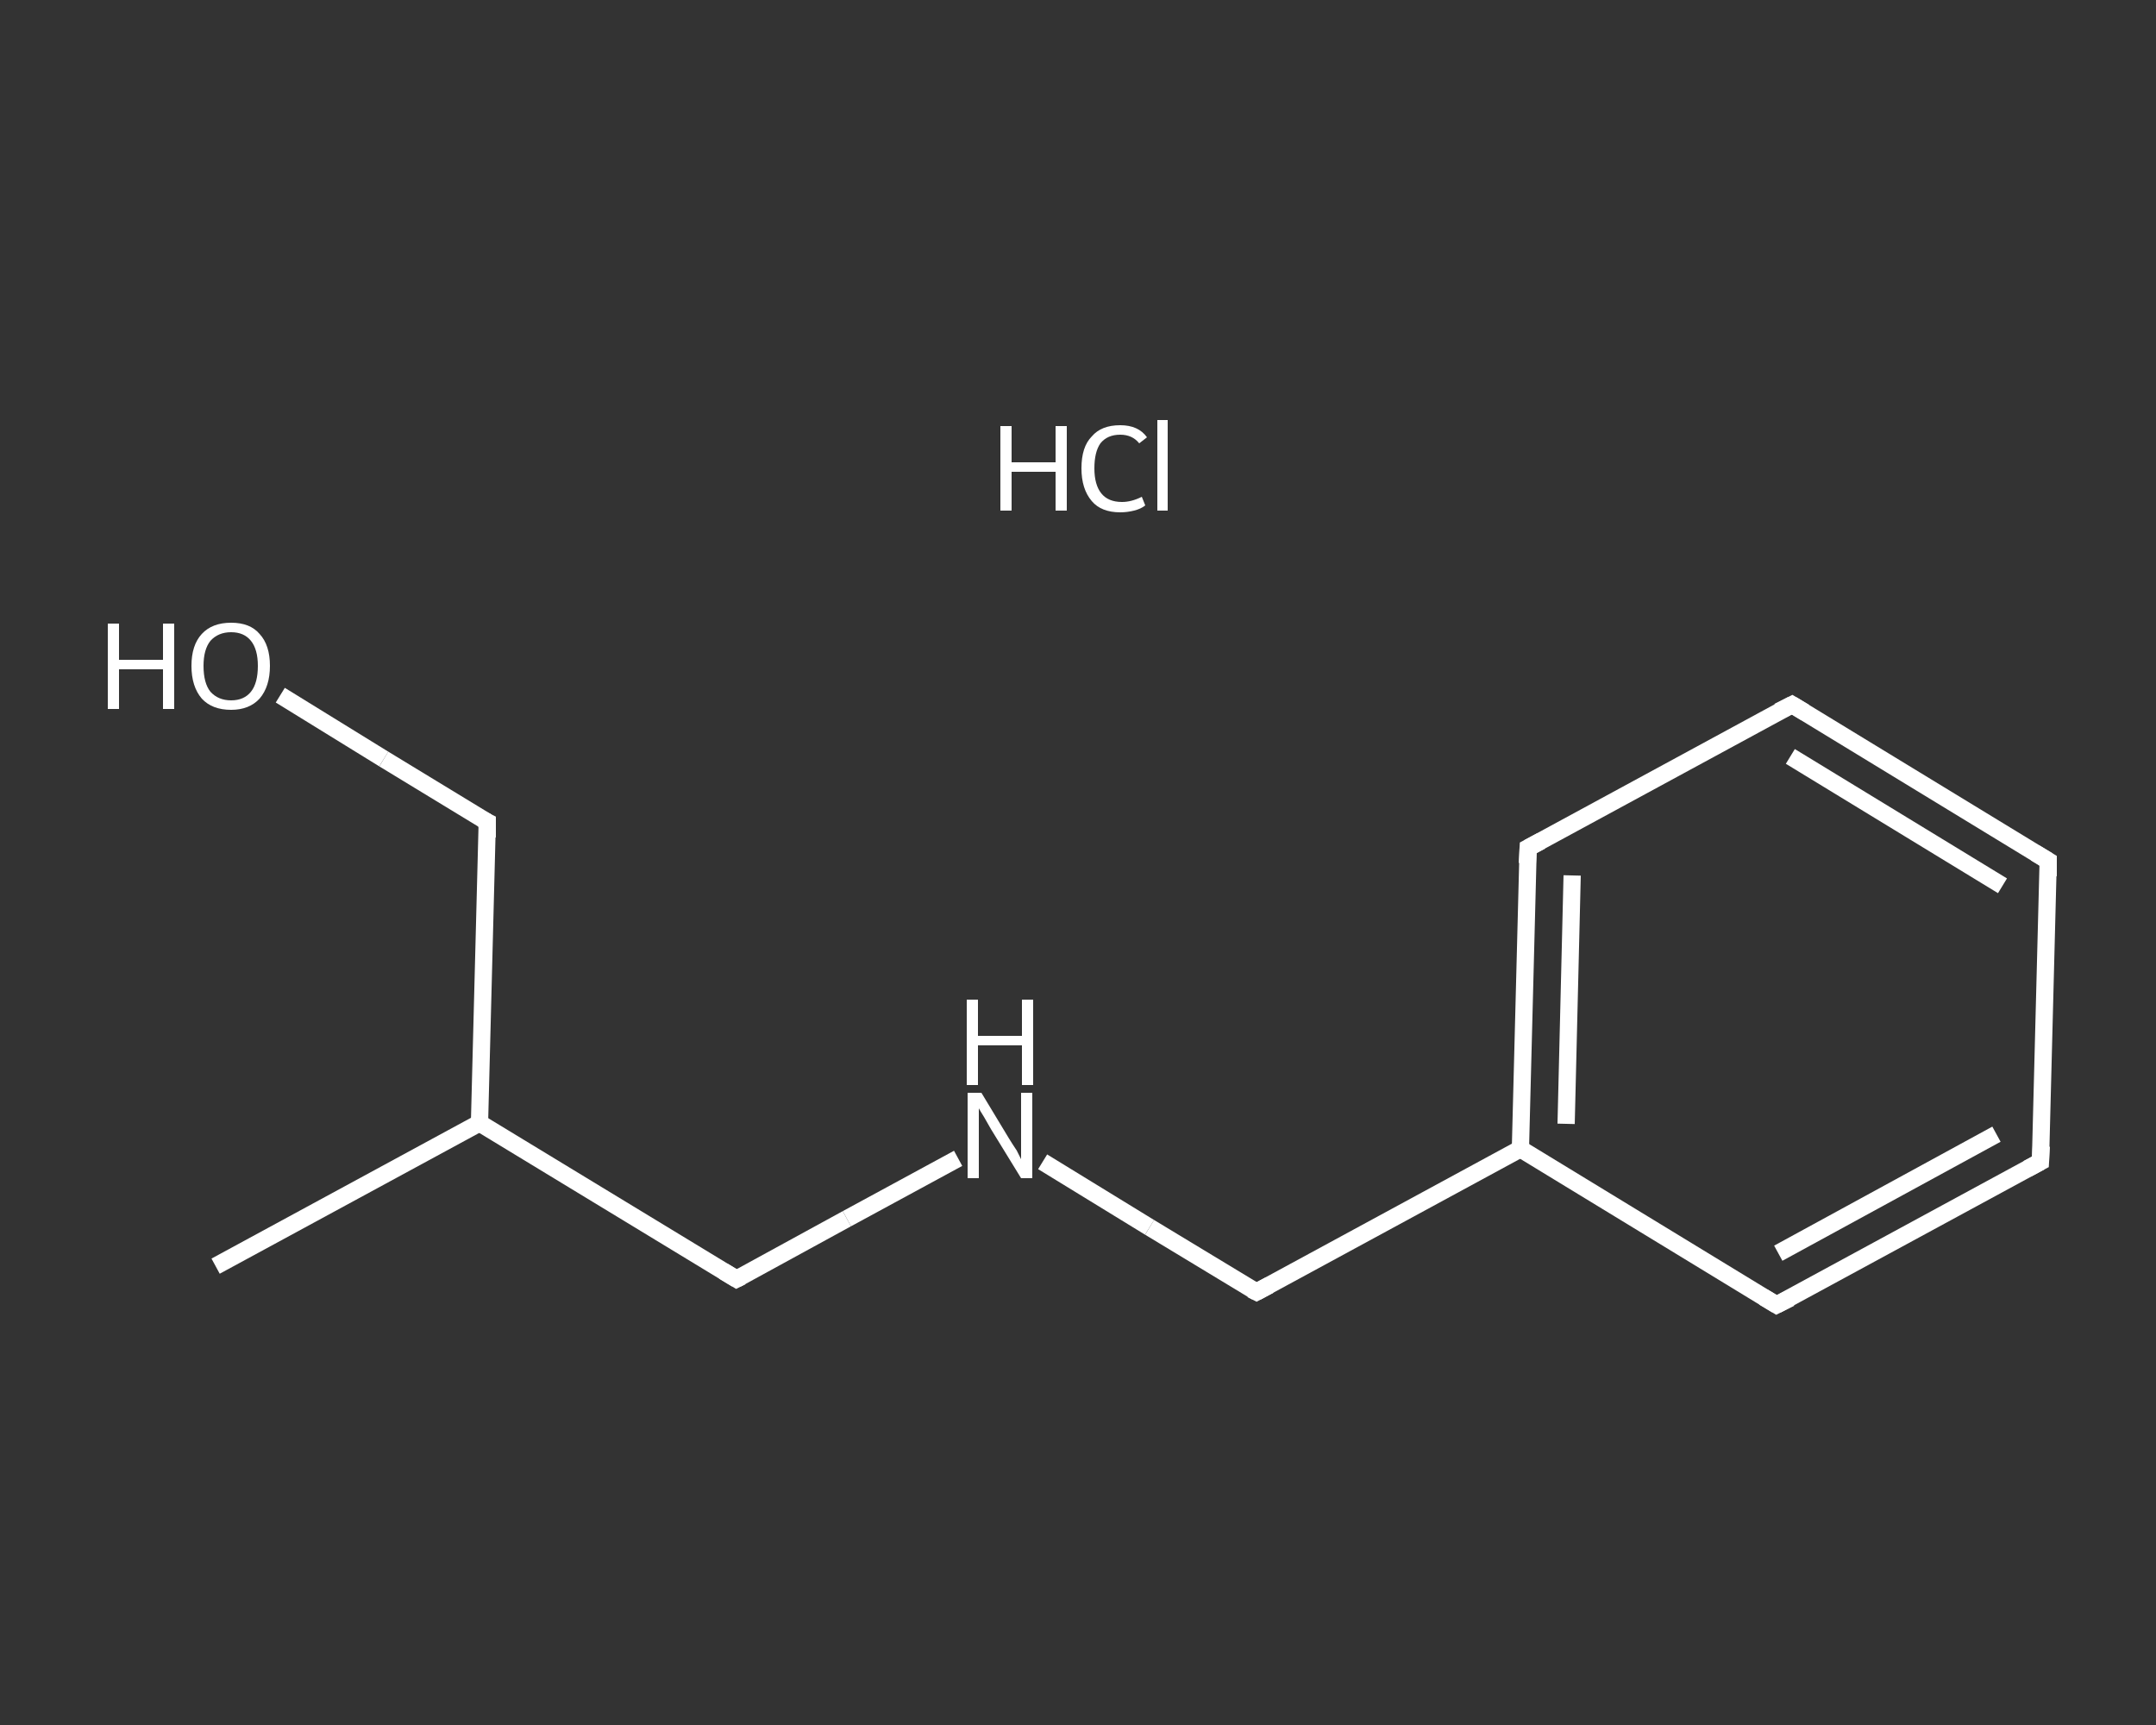 <?xml version='1.0' encoding='iso-8859-1'?>
<svg version='1.1' baseProfile='full'
              xmlns='http://www.w3.org/2000/svg'
                      xmlns:rdkit='http://www.rdkit.org/xml'
                      xmlns:xlink='http://www.w3.org/1999/xlink'
                  xml:space='preserve'
width='250px' height='200px' viewBox='0 0 250 200'>
<rect x="0" y="0" width="250" height="200" fill="#333333" stroke="none"/>
<!-- END OF HEADER -->
<rect style='opacity:1.0;fill:transparent;stroke:none' width='250.0' height='200.0' x='0.0' y='0.0'> </rect>
<path class='bond-0 atom-0 atom-1' d='M 25.0,146.8 L 55.6,130.2' style='fill:none;fill-rule:evenodd;stroke:#FFFFFF;stroke-width:2.0px;stroke-linecap:butt;stroke-linejoin:miter;stroke-opacity:1' />
<path class='bond-1 atom-1 atom-2' d='M 55.6,130.2 L 56.5,95.3' style='fill:none;fill-rule:evenodd;stroke:#FFFFFF;stroke-width:2.0px;stroke-linecap:butt;stroke-linejoin:miter;stroke-opacity:1' />
<path class='bond-2 atom-2 atom-3' d='M 56.5,95.3 L 44.5,88.0' style='fill:none;fill-rule:evenodd;stroke:#FFFFFF;stroke-width:2.0px;stroke-linecap:butt;stroke-linejoin:miter;stroke-opacity:1' />
<path class='bond-2 atom-2 atom-3' d='M 44.5,88.0 L 32.5,80.6' style='fill:none;fill-rule:evenodd;stroke:#FFFFFF;stroke-width:2.0px;stroke-linecap:butt;stroke-linejoin:miter;stroke-opacity:1' />
<path class='bond-3 atom-1 atom-4' d='M 55.6,130.2 L 85.4,148.3' style='fill:none;fill-rule:evenodd;stroke:#FFFFFF;stroke-width:2.0px;stroke-linecap:butt;stroke-linejoin:miter;stroke-opacity:1' />
<path class='bond-4 atom-4 atom-5' d='M 85.4,148.3 L 98.2,141.3' style='fill:none;fill-rule:evenodd;stroke:#FFFFFF;stroke-width:2.0px;stroke-linecap:butt;stroke-linejoin:miter;stroke-opacity:1' />
<path class='bond-4 atom-4 atom-5' d='M 98.2,141.3 L 111.1,134.3' style='fill:none;fill-rule:evenodd;stroke:#FFFFFF;stroke-width:2.0px;stroke-linecap:butt;stroke-linejoin:miter;stroke-opacity:1' />
<path class='bond-5 atom-5 atom-6' d='M 120.9,134.7 L 133.3,142.3' style='fill:none;fill-rule:evenodd;stroke:#FFFFFF;stroke-width:2.0px;stroke-linecap:butt;stroke-linejoin:miter;stroke-opacity:1' />
<path class='bond-5 atom-5 atom-6' d='M 133.3,142.3 L 145.7,149.8' style='fill:none;fill-rule:evenodd;stroke:#FFFFFF;stroke-width:2.0px;stroke-linecap:butt;stroke-linejoin:miter;stroke-opacity:1' />
<path class='bond-6 atom-6 atom-7' d='M 145.7,149.8 L 176.3,133.2' style='fill:none;fill-rule:evenodd;stroke:#FFFFFF;stroke-width:2.0px;stroke-linecap:butt;stroke-linejoin:miter;stroke-opacity:1' />
<path class='bond-7 atom-7 atom-8' d='M 176.3,133.2 L 177.2,98.3' style='fill:none;fill-rule:evenodd;stroke:#FFFFFF;stroke-width:2.0px;stroke-linecap:butt;stroke-linejoin:miter;stroke-opacity:1' />
<path class='bond-7 atom-7 atom-8' d='M 181.6,130.3 L 182.3,101.5' style='fill:none;fill-rule:evenodd;stroke:#FFFFFF;stroke-width:2.0px;stroke-linecap:butt;stroke-linejoin:miter;stroke-opacity:1' />
<path class='bond-8 atom-8 atom-9' d='M 177.2,98.3 L 207.8,81.7' style='fill:none;fill-rule:evenodd;stroke:#FFFFFF;stroke-width:2.0px;stroke-linecap:butt;stroke-linejoin:miter;stroke-opacity:1' />
<path class='bond-9 atom-9 atom-10' d='M 207.8,81.7 L 237.5,99.8' style='fill:none;fill-rule:evenodd;stroke:#FFFFFF;stroke-width:2.0px;stroke-linecap:butt;stroke-linejoin:miter;stroke-opacity:1' />
<path class='bond-9 atom-9 atom-10' d='M 207.6,87.7 L 232.2,102.7' style='fill:none;fill-rule:evenodd;stroke:#FFFFFF;stroke-width:2.0px;stroke-linecap:butt;stroke-linejoin:miter;stroke-opacity:1' />
<path class='bond-10 atom-10 atom-11' d='M 237.5,99.8 L 236.6,134.7' style='fill:none;fill-rule:evenodd;stroke:#FFFFFF;stroke-width:2.0px;stroke-linecap:butt;stroke-linejoin:miter;stroke-opacity:1' />
<path class='bond-11 atom-11 atom-12' d='M 236.6,134.7 L 206.0,151.3' style='fill:none;fill-rule:evenodd;stroke:#FFFFFF;stroke-width:2.0px;stroke-linecap:butt;stroke-linejoin:miter;stroke-opacity:1' />
<path class='bond-11 atom-11 atom-12' d='M 231.5,131.5 L 206.2,145.3' style='fill:none;fill-rule:evenodd;stroke:#FFFFFF;stroke-width:2.0px;stroke-linecap:butt;stroke-linejoin:miter;stroke-opacity:1' />
<path class='bond-12 atom-12 atom-7' d='M 206.0,151.3 L 176.3,133.2' style='fill:none;fill-rule:evenodd;stroke:#FFFFFF;stroke-width:2.0px;stroke-linecap:butt;stroke-linejoin:miter;stroke-opacity:1' />
<path d='M 56.5,97.1 L 56.5,95.3 L 55.9,95.0' style='fill:none;stroke:#FFFFFF;stroke-width:2.0px;stroke-linecap:butt;stroke-linejoin:miter;stroke-opacity:1;' />
<path d='M 83.9,147.4 L 85.4,148.3 L 86.0,148.0' style='fill:none;stroke:#FFFFFF;stroke-width:2.0px;stroke-linecap:butt;stroke-linejoin:miter;stroke-opacity:1;' />
<path d='M 145.1,149.5 L 145.7,149.8 L 147.2,149.0' style='fill:none;stroke:#FFFFFF;stroke-width:2.0px;stroke-linecap:butt;stroke-linejoin:miter;stroke-opacity:1;' />
<path d='M 177.1,100.1 L 177.2,98.3 L 178.7,97.5' style='fill:none;stroke:#FFFFFF;stroke-width:2.0px;stroke-linecap:butt;stroke-linejoin:miter;stroke-opacity:1;' />
<path d='M 206.2,82.5 L 207.8,81.7 L 209.3,82.6' style='fill:none;stroke:#FFFFFF;stroke-width:2.0px;stroke-linecap:butt;stroke-linejoin:miter;stroke-opacity:1;' />
<path d='M 236.0,98.9 L 237.5,99.8 L 237.5,101.6' style='fill:none;stroke:#FFFFFF;stroke-width:2.0px;stroke-linecap:butt;stroke-linejoin:miter;stroke-opacity:1;' />
<path d='M 236.7,132.9 L 236.6,134.7 L 235.1,135.5' style='fill:none;stroke:#FFFFFF;stroke-width:2.0px;stroke-linecap:butt;stroke-linejoin:miter;stroke-opacity:1;' />
<path d='M 207.6,150.5 L 206.0,151.3 L 204.5,150.4' style='fill:none;stroke:#FFFFFF;stroke-width:2.0px;stroke-linecap:butt;stroke-linejoin:miter;stroke-opacity:1;' />
<path class='atom-3' d='M 12.5 72.3
L 13.8 72.3
L 13.8 76.5
L 18.9 76.5
L 18.9 72.3
L 20.2 72.3
L 20.2 82.2
L 18.9 82.2
L 18.9 77.6
L 13.8 77.6
L 13.8 82.2
L 12.5 82.2
L 12.5 72.3
' fill='#FFFFFF'/>
<path class='atom-3' d='M 22.2 77.2
Q 22.2 74.8, 23.4 73.5
Q 24.6 72.2, 26.8 72.2
Q 29.0 72.2, 30.1 73.5
Q 31.3 74.8, 31.3 77.2
Q 31.3 79.6, 30.1 81.0
Q 28.9 82.3, 26.8 82.3
Q 24.6 82.3, 23.4 81.0
Q 22.2 79.6, 22.2 77.2
M 26.8 81.2
Q 28.3 81.2, 29.1 80.2
Q 29.9 79.2, 29.9 77.2
Q 29.9 75.3, 29.1 74.3
Q 28.3 73.3, 26.8 73.3
Q 25.3 73.3, 24.4 74.3
Q 23.6 75.3, 23.6 77.2
Q 23.6 79.2, 24.4 80.2
Q 25.3 81.2, 26.8 81.2
' fill='#FFFFFF'/>
<path class='atom-5' d='M 113.8 126.7
L 117.0 132.0
Q 117.3 132.5, 117.9 133.4
Q 118.4 134.4, 118.4 134.4
L 118.4 126.7
L 119.7 126.7
L 119.7 136.6
L 118.4 136.6
L 114.9 130.9
Q 114.5 130.2, 114.1 129.5
Q 113.6 128.7, 113.5 128.5
L 113.5 136.6
L 112.2 136.6
L 112.2 126.7
L 113.8 126.7
' fill='#FFFFFF'/>
<path class='atom-5' d='M 112.1 115.9
L 113.4 115.9
L 113.4 120.1
L 118.5 120.1
L 118.5 115.9
L 119.8 115.9
L 119.8 125.8
L 118.5 125.8
L 118.5 121.2
L 113.4 121.2
L 113.4 125.8
L 112.1 125.8
L 112.1 115.9
' fill='#FFFFFF'/>
<path class='atom-13' d='M 116.0 49.4
L 117.3 49.4
L 117.3 53.6
L 122.4 53.6
L 122.4 49.4
L 123.7 49.4
L 123.7 59.2
L 122.4 59.2
L 122.4 54.7
L 117.3 54.7
L 117.3 59.2
L 116.0 59.2
L 116.0 49.4
' fill='#FFFFFF'/>
<path class='atom-13' d='M 125.4 54.3
Q 125.4 51.8, 126.6 50.6
Q 127.7 49.3, 129.9 49.3
Q 132.0 49.3, 133.0 50.7
L 132.1 51.4
Q 131.3 50.4, 129.9 50.4
Q 128.4 50.4, 127.6 51.4
Q 126.9 52.4, 126.9 54.3
Q 126.9 56.2, 127.7 57.2
Q 128.5 58.2, 130.1 58.2
Q 131.2 58.2, 132.4 57.6
L 132.8 58.6
Q 132.3 59.0, 131.5 59.2
Q 130.7 59.4, 129.9 59.4
Q 127.7 59.4, 126.6 58.1
Q 125.4 56.7, 125.4 54.3
' fill='#FFFFFF'/>
<path class='atom-13' d='M 134.2 48.7
L 135.4 48.7
L 135.4 59.2
L 134.2 59.2
L 134.2 48.7
' fill='#FFFFFF'/>
</svg>
